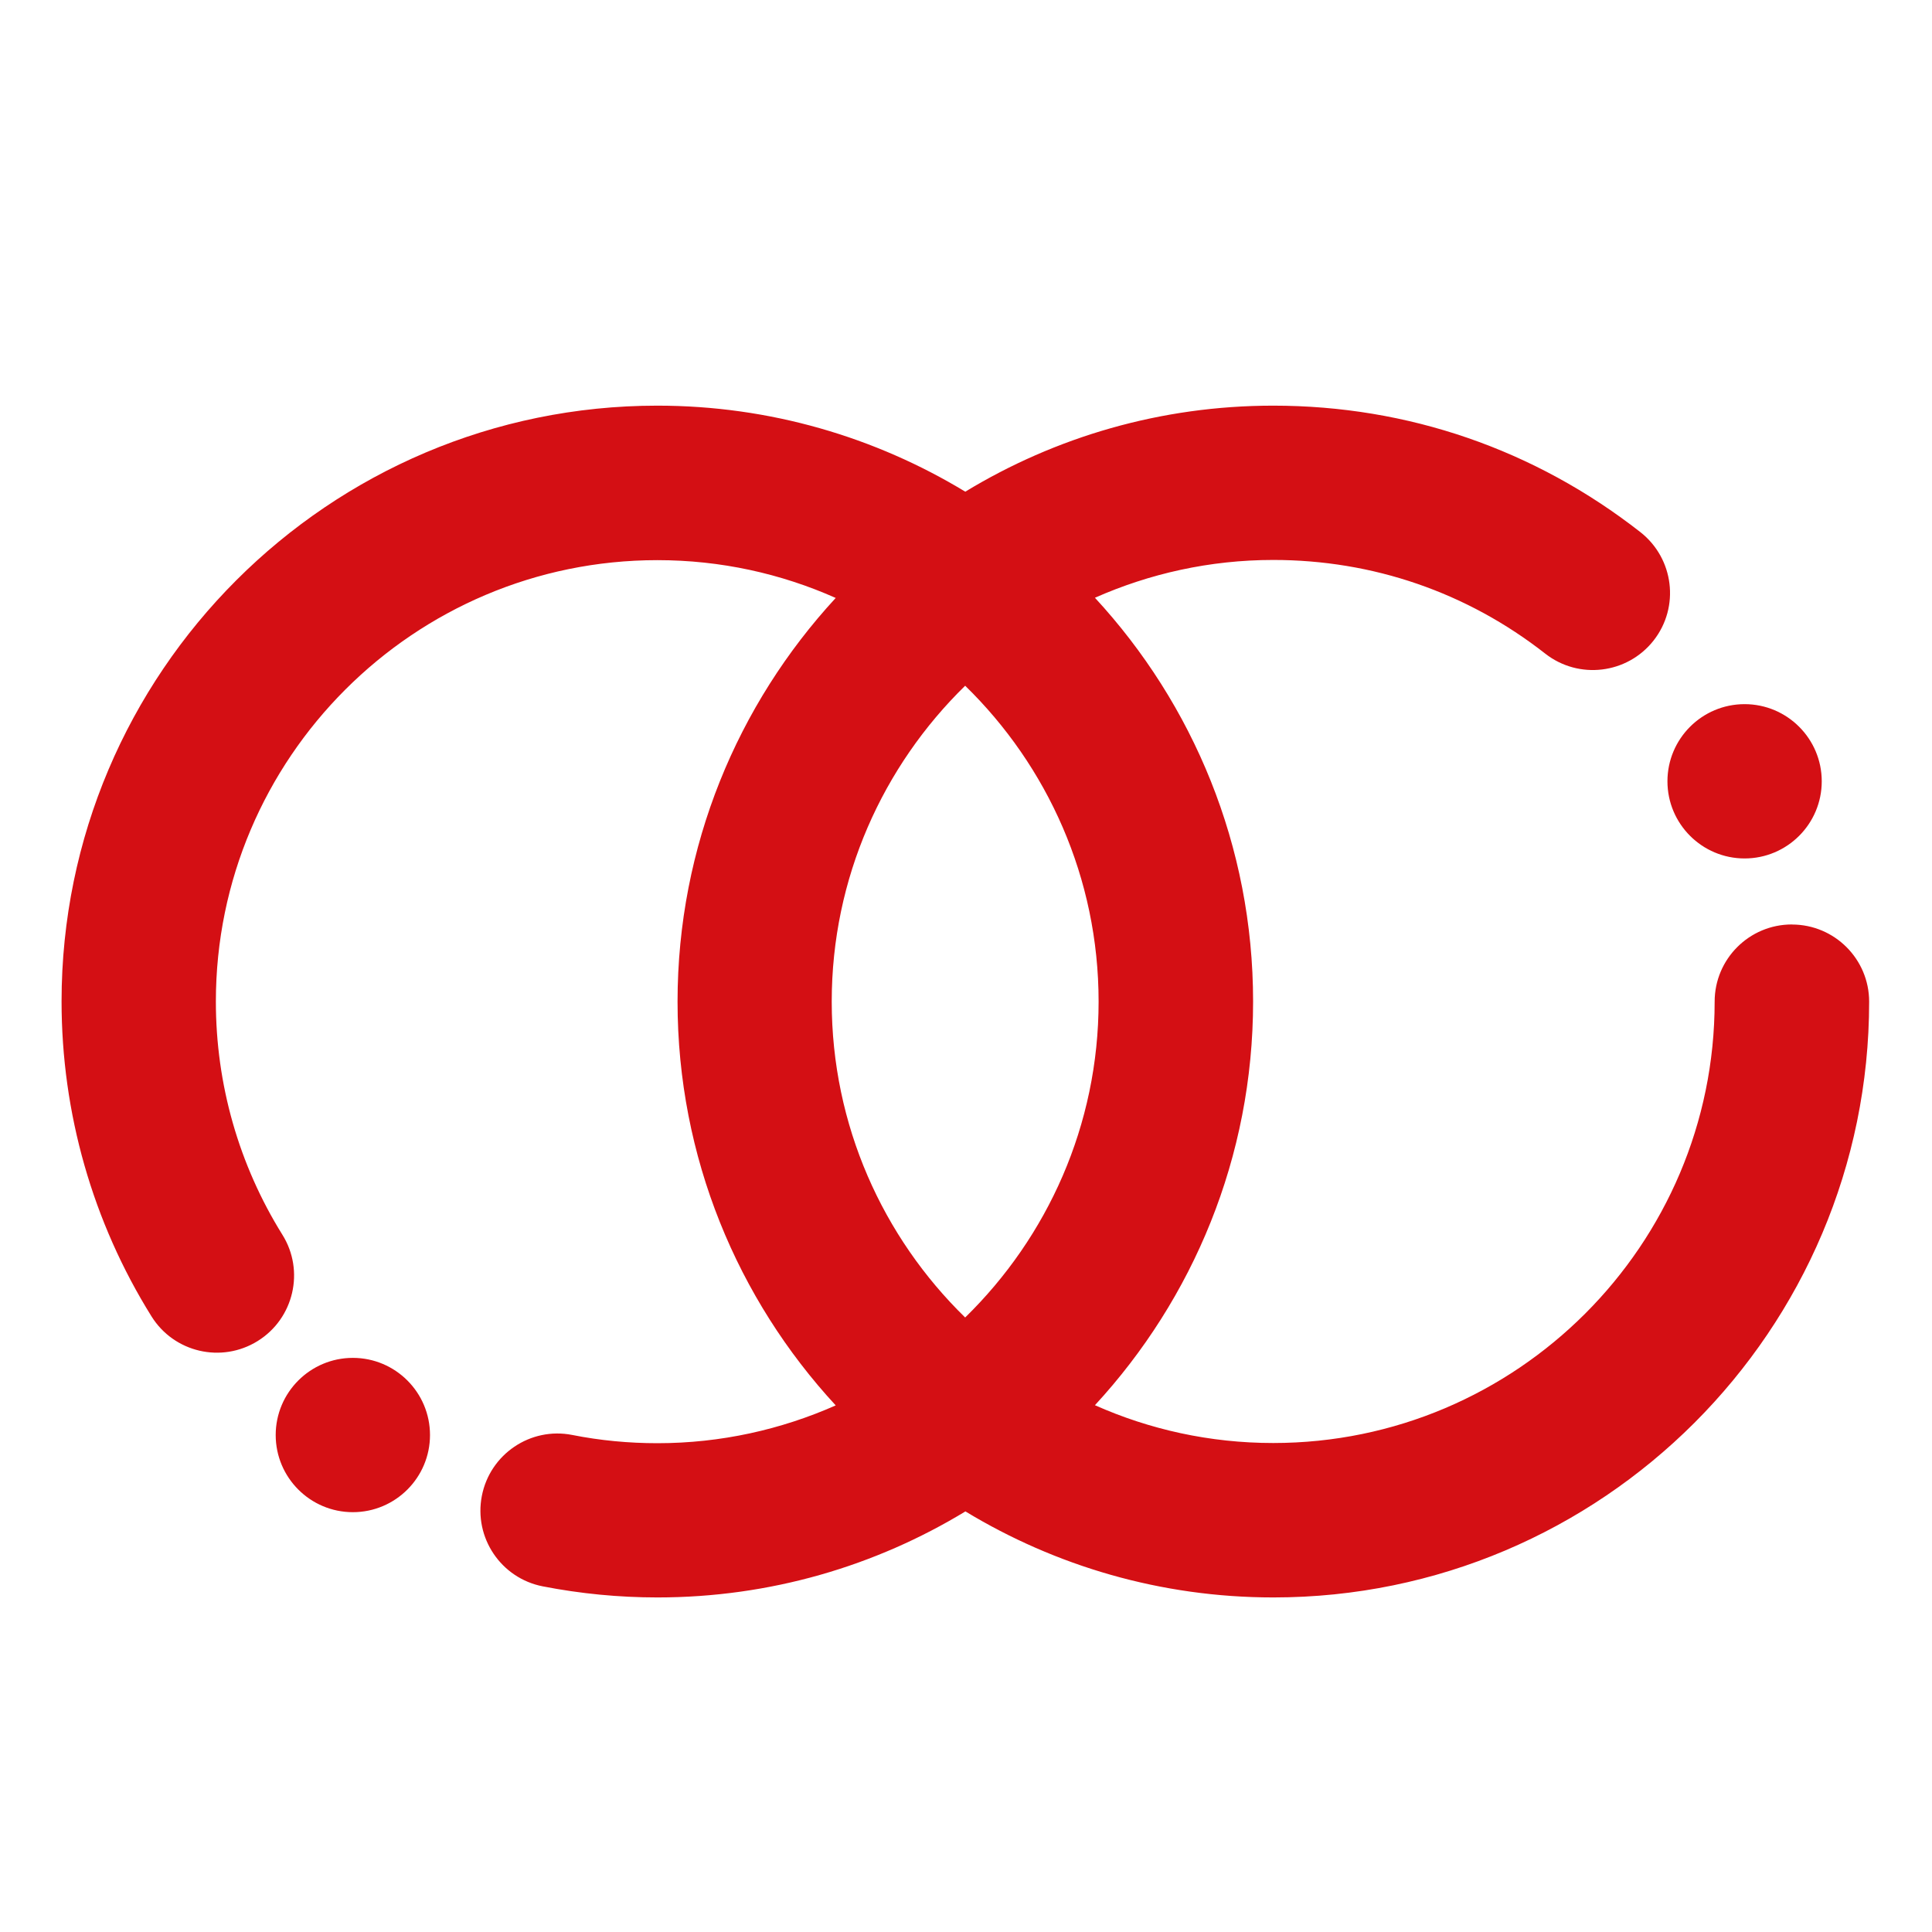 <svg height="300" viewBox="0 0 300 300" width="300" xmlns="http://www.w3.org/2000/svg"><path d="m278.23 143.55c-6.61 0-11.98 5.37-11.98 11.98 0 37.79-30.75 68.54-68.54 68.54-9.86 0-19.21-2.1-27.69-5.87 15.22-16.5 24.56-38.52 24.56-62.69s-9.32-46.19-24.56-62.69c8.48-3.75 17.83-5.87 27.69-5.87 15.47 0 30.09 5.03 42.24 14.55 5.2 4.07 12.73 3.16 16.82-2.04 4.09-5.21 3.16-12.73-2.04-16.82-16.42-12.85-36.13-19.65-57.02-19.65-17.49 0-33.86 4.88-47.82 13.36-13.96-8.46-30.33-13.36-47.82-13.36-51.02 0-92.51 41.49-92.51 92.51 0 17.34 4.83 34.25 13.96 48.9 3.5 5.62 10.88 7.33 16.5 3.83s7.33-10.9 3.83-16.5c-6.76-10.85-10.33-23.36-10.33-36.21 0-37.79 30.75-68.54 68.56-68.54 9.86 0 19.21 2.1 27.69 5.87-15.22 16.5-24.56 38.52-24.56 62.69s9.32 46.19 24.56 62.69c-8.48 3.75-17.83 5.87-27.69 5.87-4.44 0-8.9-.42-13.22-1.28-6.49-1.28-12.78 2.98-14.04 9.47s2.98 12.78 9.47 14.04c5.84 1.14 11.82 1.72 17.8 1.72 17.49 0 33.86-4.88 47.82-13.36 13.96 8.46 30.33 13.36 47.82 13.36 51.02 0 92.51-41.49 92.51-92.51 0-6.61-5.37-11.98-11.98-11.98l-.03-.02zm-149.08 11.98c0-19.21 7.96-36.58 20.72-49.05 12.77 12.46 20.72 29.84 20.72 49.05s-7.96 36.58-20.72 49.05c-12.77-12.46-20.72-29.84-20.72-49.05zm129.77-34.21c0-6.61 5.37-11.98 11.98-11.98s11.98 5.37 11.98 11.98-5.37 11.98-11.98 11.98-11.98-5.37-11.98-11.98zm-192.15 101.51c0 6.61-5.37 11.98-11.98 11.98s-11.98-5.37-11.98-11.98 5.37-11.98 11.98-11.98 11.98 5.37 11.98 11.98z" fill="#d40f14"/></svg>